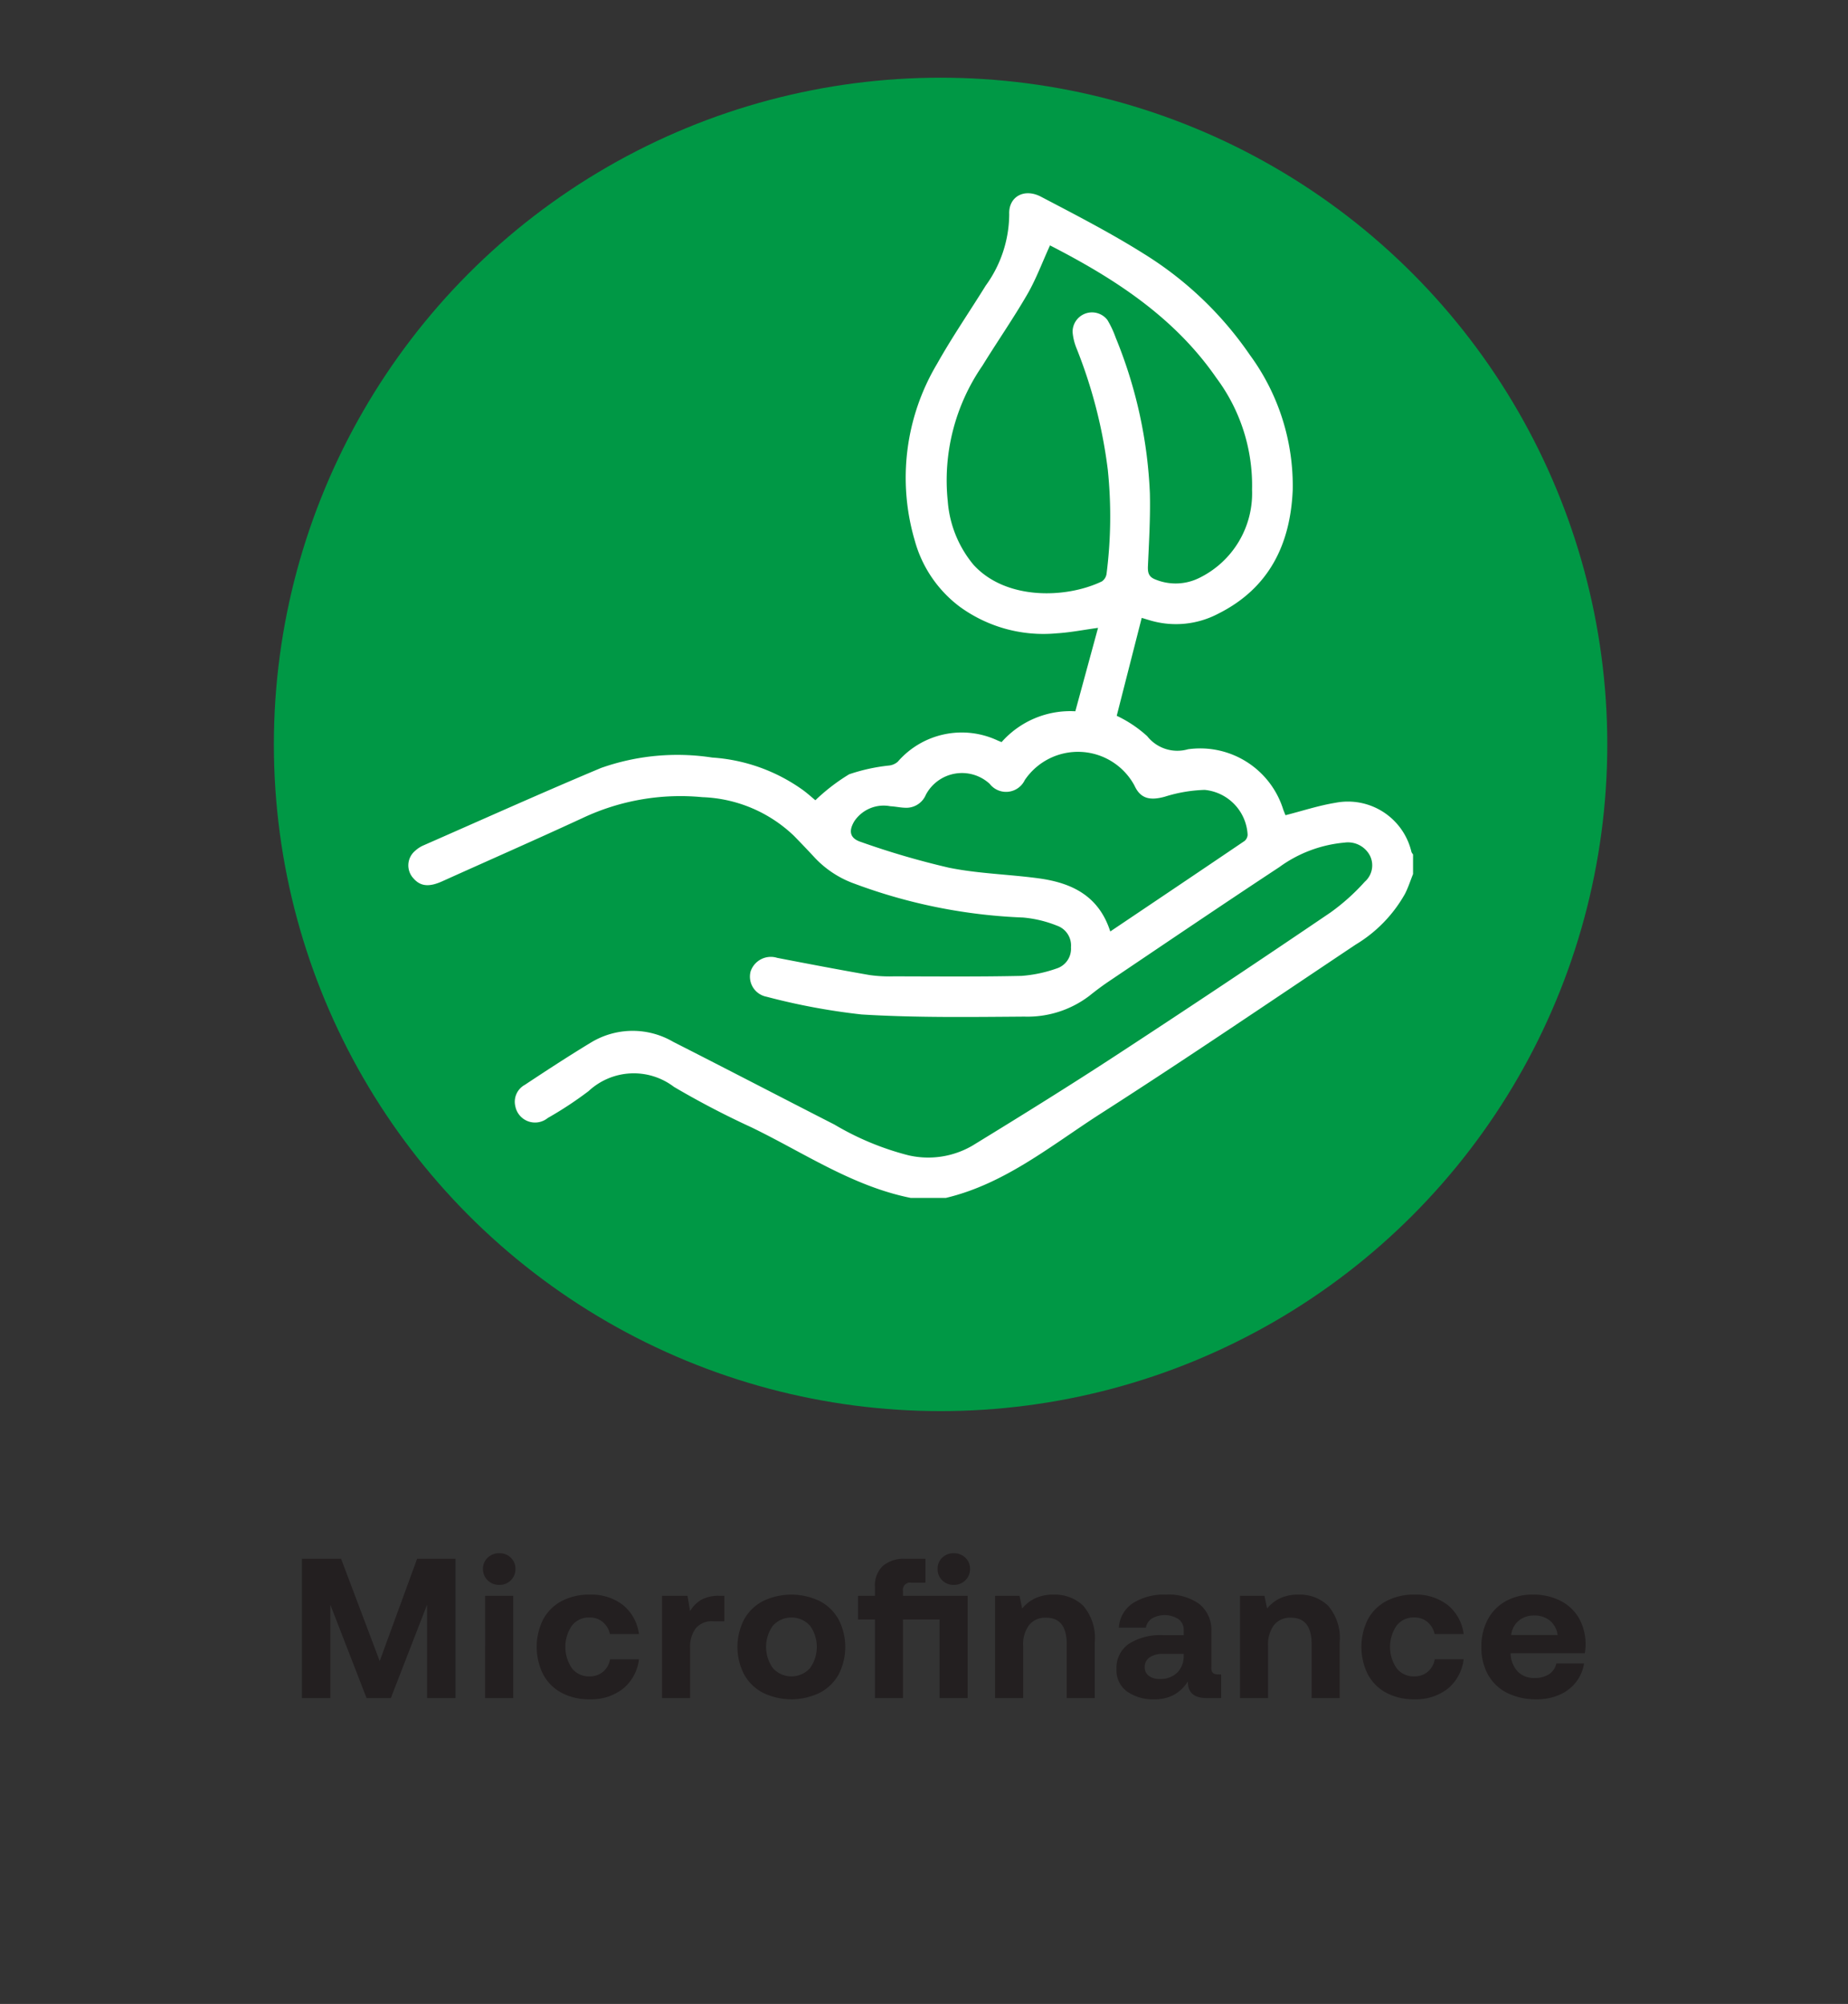 <svg id="Layer_1" data-name="Layer 1" xmlns="http://www.w3.org/2000/svg" width="110.896" height="120.252" viewBox="0 0 110.896 120.252"><rect x="0" y="0" width="110.896" height="120.252" fill="#333333" stroke="none"/><defs><style>.cls-1{fill:#231f20;}.cls-2{fill:#009845;}.cls-3{fill:#fff;}</style></defs><path class="cls-1" d="M18.117,93.54h2.352l2.316,6.137L25.03,93.54h2.304v8.357H25.627v-5.6l-2.173,5.6h-1.457l-2.173-5.6v5.6h-1.707Z"/><path class="cls-1" d="M30.654,93.475a.9.9,0,0,1,.274.674.92.92,0,0,1-.274.681.937.937,0,0,1-.692.275.956.956,0,0,1-.698-.275.91.91,0,0,1-.28-.681.891.891,0,0,1,.28-.674.967.967,0,0,1,.698-.269A.947.947,0,0,1,30.654,93.475Zm-1.54,2.286h1.684v6.137H29.113Z"/><path class="cls-1" d="M37.394,101.331a3.098,3.098,0,0,1-2.024.639,3.453,3.453,0,0,1-1.671-.389,2.687,2.687,0,0,1-1.105-1.104,3.707,3.707,0,0,1,0-3.301,2.687,2.687,0,0,1,1.11-1.099A3.492,3.492,0,0,1,35.382,95.69a3.093,3.093,0,0,1,2.006.627,2.689,2.689,0,0,1,.955,1.736H36.6a1.302,1.302,0,0,0-.43-.722,1.207,1.207,0,0,0-.801-.269,1.279,1.279,0,0,0-1.05.489,2.265,2.265,0,0,0,0,2.555,1.277,1.277,0,0,0,1.05.49,1.229,1.229,0,0,0,.818-.275,1.267,1.267,0,0,0,.424-.752H38.343A2.691,2.691,0,0,1,37.394,101.331Z"/><path class="cls-1" d="M43.465,95.761v1.528h-.669a1.249,1.249,0,0,0-1.051.43,1.862,1.862,0,0,0-.334,1.17v3.009H39.728V95.761h1.528l.155.919a1.91,1.91,0,0,1,.681-.686,2.178,2.178,0,0,1,1.086-.233Z"/><path class="cls-1" d="M45.787,101.581a2.731,2.731,0,0,1-1.135-1.104,3.598,3.598,0,0,1,0-3.295,2.732,2.732,0,0,1,1.135-1.105,3.926,3.926,0,0,1,3.402,0,2.743,2.743,0,0,1,1.135,1.105,3.61,3.61,0,0,1,0,3.301,2.752,2.752,0,0,1-1.135,1.099,3.917,3.917,0,0,1-3.402,0Zm2.817-1.475a2.186,2.186,0,0,0,0-2.555,1.504,1.504,0,0,0-2.221,0,2.186,2.186,0,0,0,0,2.555,1.502,1.502,0,0,0,2.221,0Z"/><path class="cls-1" d="M58.067,101.898H56.383V97.182H54.186v4.716H52.503V97.182H51.487V95.761h1.016v-.537a1.627,1.627,0,0,1,.465-1.248,1.963,1.963,0,0,1,1.386-.436h1.182V94.973h-.848a.432.432,0,0,0-.502.502v.286h3.881Zm-1.528-7.068a.92.92,0,0,1-.274-.681.9.9,0,0,1,.274-.674.947.947,0,0,1,.692-.269.967.967,0,0,1,.698.269.892.892,0,0,1,.281.674.911.911,0,0,1-.281.681.956.956,0,0,1-.698.275A.937.937,0,0,1,56.538,94.829Z"/><path class="cls-1" d="M65.003,96.358a2.975,2.975,0,0,1,.692,2.209v3.331H64.013V98.662q0-1.588-1.242-1.588a1.233,1.233,0,0,0-1.015.441,1.922,1.922,0,0,0-.358,1.242v3.14H59.714V95.761h1.469l.155.764a2.28,2.28,0,0,1,.776-.614,2.543,2.543,0,0,1,1.122-.221A2.441,2.441,0,0,1,65.003,96.358Z"/><path class="cls-1" d="M73.278,100.477v1.421h-.86q-1.157,0-1.134-1.003a2.325,2.325,0,0,1-.824.8,2.376,2.376,0,0,1-1.182.275,2.683,2.683,0,0,1-1.654-.472,1.571,1.571,0,0,1-.626-1.332,1.763,1.763,0,0,1,.722-1.51,3.502,3.502,0,0,1,2.096-.531h1.218v-.299a.798.798,0,0,0-.31-.662,1.542,1.542,0,0,0-1.6-.042.806.806,0,0,0-.358.549H67.14a1.895,1.895,0,0,1,.836-1.463A3.452,3.452,0,0,1,69.97,95.69a3.131,3.131,0,0,1,2.012.572,2.009,2.009,0,0,1,.71,1.66v2.161a.402.402,0,0,0,.096.31.446.446,0,0,0,.299.083Zm-2.245-1.23h-1.23a1.388,1.388,0,0,0-.818.209.683.683,0,0,0-.292.591.617.617,0,0,0,.244.514,1.052,1.052,0,0,0,.663.191,1.417,1.417,0,0,0,1.039-.377,1.391,1.391,0,0,0,.394-1.009Z"/><path class="cls-1" d="M79.7,96.358a2.975,2.975,0,0,1,.692,2.209v3.331H78.71V98.662q0-1.588-1.242-1.588a1.233,1.233,0,0,0-1.015.441,1.923,1.923,0,0,0-.358,1.242v3.14H74.411V95.761H75.88l.155.764a2.282,2.282,0,0,1,.776-.614,2.544,2.544,0,0,1,1.122-.221A2.441,2.441,0,0,1,79.7,96.358Z"/><path class="cls-1" d="M86.883,101.331a3.098,3.098,0,0,1-2.024.639,3.453,3.453,0,0,1-1.671-.389,2.687,2.687,0,0,1-1.105-1.104,3.707,3.707,0,0,1,0-3.301,2.687,2.687,0,0,1,1.11-1.099,3.492,3.492,0,0,1,1.678-.388,3.092,3.092,0,0,1,2.006.627,2.688,2.688,0,0,1,.955,1.736H86.089a1.303,1.303,0,0,0-.43-.722,1.207,1.207,0,0,0-.801-.269,1.279,1.279,0,0,0-1.05.489,2.265,2.265,0,0,0,0,2.555,1.277,1.277,0,0,0,1.05.49,1.229,1.229,0,0,0,.818-.275,1.267,1.267,0,0,0,.424-.752h1.731A2.69,2.69,0,0,1,86.883,101.331Z"/><path class="cls-1" d="M89.282,97.176a2.728,2.728,0,0,1,1.086-1.099,3.277,3.277,0,0,1,1.618-.388,3.544,3.544,0,0,1,1.642.364,2.711,2.711,0,0,1,1.11,1.026,3.223,3.223,0,0,1,.364,2.131H90.65v.048a1.665,1.665,0,0,0,.43,1.051,1.345,1.345,0,0,0,1.015.382,1.534,1.534,0,0,0,.854-.221,1.046,1.046,0,0,0,.448-.65h1.659a2.408,2.408,0,0,1-.466,1.099,2.513,2.513,0,0,1-.979.77,3.3,3.3,0,0,1-1.397.281,3.84,3.84,0,0,1-1.772-.383,2.681,2.681,0,0,1-1.147-1.092,3.317,3.317,0,0,1-.399-1.654A3.418,3.418,0,0,1,89.282,97.176Zm4.185.938a1.314,1.314,0,0,0-.46-.866,1.456,1.456,0,0,0-.949-.305,1.393,1.393,0,0,0-.925.316,1.295,1.295,0,0,0-.448.855Z"/><circle class="cls-2" cx="56.443" cy="44.67" r="40.008"/><g id="A48mPF"><path class="cls-3" d="M54.644,71.883c-3.502-.705-6.425-2.723-9.567-4.241a51.879,51.879,0,0,1-4.634-2.421,3.979,3.979,0,0,0-5.12.252A22.201,22.201,0,0,1,32.868,67.09a1.204,1.204,0,0,1-1.941-.692A1.157,1.157,0,0,1,31.5,65.096c1.307-.866,2.621-1.724,3.962-2.536a4.821,4.821,0,0,1,4.938-.041c3.232,1.64,6.446,3.316,9.673,4.964a16.887,16.887,0,0,0,4.429,1.841,5.269,5.269,0,0,0,3.862-.583c2.909-1.78,5.807-3.579,8.661-5.445Q73.476,59.08,79.851,54.75a12.718,12.718,0,0,0,2.045-1.836,1.308,1.308,0,0,0,.312-1.569,1.488,1.488,0,0,0-1.528-.782,7.814,7.814,0,0,0-3.913,1.473c-3.422,2.254-6.813,4.556-10.213,6.845-.405.272-.796.566-1.177.872a6.122,6.122,0,0,1-3.905,1.252c-3.256.024-6.52.07-9.766-.129a39.183,39.183,0,0,1-5.706-1.064,1.228,1.228,0,0,1-.959-1.511,1.277,1.277,0,0,1,1.598-.822c1.844.356,3.688.708,5.538,1.031a8.62,8.62,0,0,0,1.466.079c2.552.004,5.104.028,7.654-.028a8.098,8.098,0,0,0,2.106-.443,1.242,1.242,0,0,0,.865-1.274,1.258,1.258,0,0,0-.839-1.296,7.116,7.116,0,0,0-2.036-.489,32.48,32.48,0,0,1-10.095-2.023,6.08,6.08,0,0,1-2.433-1.598c-.4-.432-.807-.857-1.218-1.278a8.367,8.367,0,0,0-5.503-2.324,13.759,13.759,0,0,0-7.202,1.261c-2.79,1.29-5.604,2.526-8.406,3.789-.784.353-1.298.308-1.717-.168a1.141,1.141,0,0,1,.103-1.671,1.783,1.783,0,0,1,.437-.294c3.567-1.565,7.119-3.164,10.71-4.67a13.762,13.762,0,0,1,6.67-.624A10.515,10.515,0,0,1,48.2,47.422c.283.21.544.447.729.6a11.651,11.651,0,0,1,2.028-1.559,10.976,10.976,0,0,1,2.374-.523.954.954,0,0,0,.543-.23,5.078,5.078,0,0,1,5.99-1.276c.071.032.144.059.24.098a5.505,5.505,0,0,1,4.425-1.85l1.363-5.005c-.882.12-1.681.28-2.487.328a8.527,8.527,0,0,1-5.82-1.603,7.408,7.408,0,0,1-2.692-3.968,13.346,13.346,0,0,1,1.341-10.604c.9-1.605,1.948-3.126,2.918-4.692A7.361,7.361,0,0,0,60.562,12.86c-.048-1.058.899-1.583,1.903-1.057,2.079,1.09,4.174,2.168,6.159,3.416a21.294,21.294,0,0,1,6.389,6.095,13.26,13.26,0,0,1,2.561,8.096c-.14,3.248-1.411,5.88-4.455,7.409a5.452,5.452,0,0,1-4.104.409c-.168-.049-.336-.101-.502-.151l-1.5,5.876a7.401,7.401,0,0,1,1.83,1.224,2.303,2.303,0,0,0,2.446.785,5.22,5.22,0,0,1,5.719,3.625c.048.128.101.253.132.332,1.012-.257,1.993-.582,3-.746a3.916,3.916,0,0,1,4.56,2.952.508.508,0,0,0,.095.146V52.45c-.159.395-.288.805-.481,1.183A8.281,8.281,0,0,1,81.36,56.678c-5.082,3.393-10.134,6.833-15.278,10.128-2.977,1.907-5.754,4.228-9.317,5.077Zm8.365-57.157c-.472,1.034-.838,2.032-1.363,2.938-.843,1.457-1.808,2.844-2.691,4.279a12.11,12.11,0,0,0-2.081,8.136,6.763,6.763,0,0,0,1.536,3.802c1.929,2.138,5.551,2.047,7.714,1.007a.666.666,0,0,0,.28-.465,27.166,27.166,0,0,0,.075-6.22,29.292,29.292,0,0,0-1.882-7.312,3.285,3.285,0,0,1-.232-.963,1.165,1.165,0,0,1,2.088-.728,5.854,5.854,0,0,1,.496,1.056,27.608,27.608,0,0,1,2.054,9.359c.033,1.448-.052,2.899-.117,4.348-.018.4.041.655.454.813a3.193,3.193,0,0,0,2.673-.119,5.652,5.652,0,0,0,3.121-5.271,10.781,10.781,0,0,0-2.142-6.708C70.463,19.016,66.852,16.698,63.009,14.726Zm3.616,41.17c2.729-1.835,5.395-3.626,8.054-5.428a.513.513,0,0,0,.189-.376A2.856,2.856,0,0,0,72.295,47.4a8.783,8.783,0,0,0-2.399.409c-.876.24-1.454.13-1.818-.668a3.852,3.852,0,0,0-6.582-.331,1.244,1.244,0,0,1-2.106.227,2.455,2.455,0,0,0-3.829.651,1.273,1.273,0,0,1-1.262.783c-.293-.011-.583-.077-.876-.091a2.119,2.119,0,0,0-2.155.898c-.361.603-.264,1.031.395,1.246a48.33,48.33,0,0,0,5.282,1.545c1.757.357,3.576.395,5.36.635C64.276,52.968,65.93,53.727,66.626,55.896Z"/></g></svg>